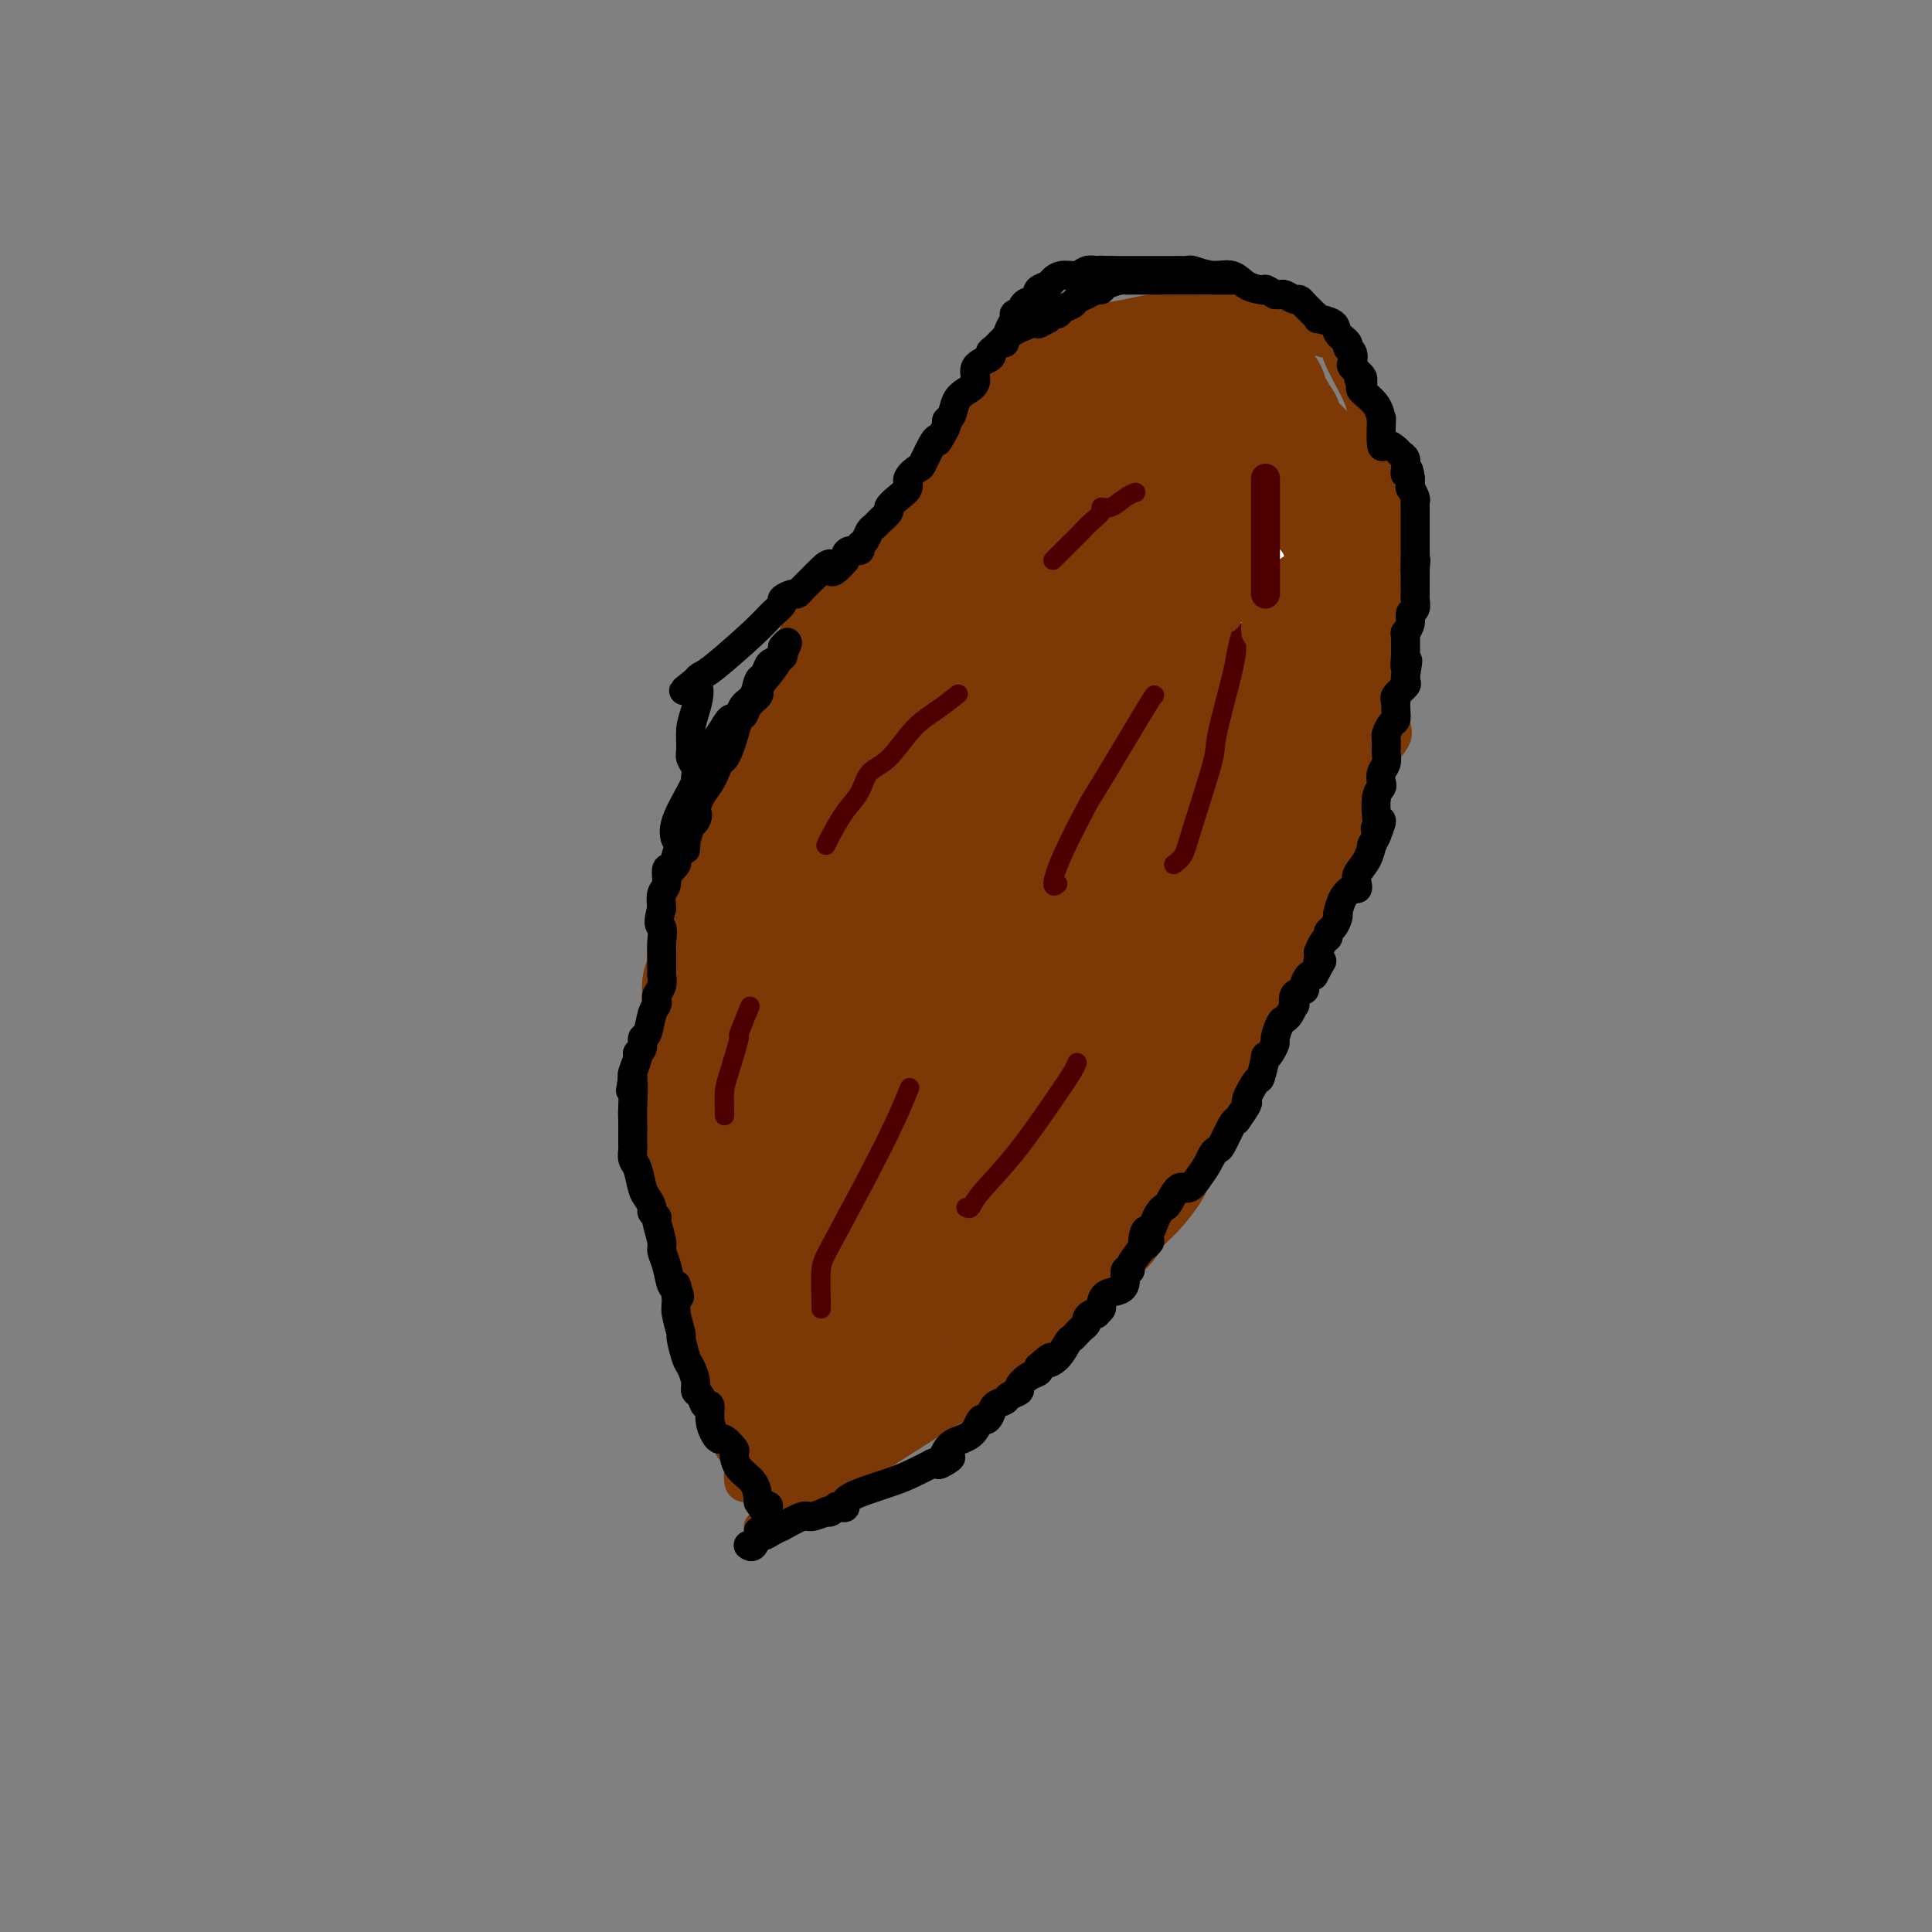 <svg viewBox='0 0 400 400' version='1.1' xmlns='http://www.w3.org/2000/svg' xmlns:xlink='http://www.w3.org/1999/xlink'><rect x="0" y="0" width="400" height="400" fill="#808080" stroke="none"/><g fill='none' stroke='#7C3805' stroke-width='6' stroke-linecap='round' stroke-linejoin='round'><path d='M154,308c-0.405,-0.130 -0.811,-0.260 -1,-1c-0.189,-0.740 -0.163,-2.091 0,-3c0.163,-0.909 0.461,-1.375 0,-2c-0.461,-0.625 -1.682,-1.410 -2,-2c-0.318,-0.590 0.269,-0.984 0,-2c-0.269,-1.016 -1.392,-2.655 -2,-4c-0.608,-1.345 -0.702,-2.398 -1,-3c-0.298,-0.602 -0.801,-0.753 -1,-1c-0.199,-0.247 -0.096,-0.589 0,-1c0.096,-0.411 0.183,-0.889 0,-1c-0.183,-0.111 -0.637,0.146 -1,-1c-0.363,-1.146 -0.636,-3.693 -1,-6c-0.364,-2.307 -0.818,-4.373 -1,-6c-0.182,-1.627 -0.091,-2.813 0,-4'/><path d='M144,271c-1.878,-6.702 -1.574,-4.957 -2,-5c-0.426,-0.043 -1.581,-1.874 -2,-3c-0.419,-1.126 -0.101,-1.548 0,-2c0.101,-0.452 -0.014,-0.934 0,-2c0.014,-1.066 0.157,-2.718 0,-4c-0.157,-1.282 -0.616,-2.195 -1,-3c-0.384,-0.805 -0.695,-1.501 -1,-3c-0.305,-1.499 -0.603,-3.801 -1,-5c-0.397,-1.199 -0.891,-1.295 -1,-2c-0.109,-0.705 0.167,-2.020 0,-3c-0.167,-0.980 -0.777,-1.626 -1,-3c-0.223,-1.374 -0.060,-3.478 0,-5c0.060,-1.522 0.015,-2.463 0,-4c-0.015,-1.537 -0.001,-3.668 0,-5c0.001,-1.332 -0.010,-1.863 0,-3c0.010,-1.137 0.043,-2.878 0,-4c-0.043,-1.122 -0.161,-1.624 0,-3c0.161,-1.376 0.602,-3.626 1,-5c0.398,-1.374 0.754,-1.874 1,-3c0.246,-1.126 0.381,-2.879 1,-5c0.619,-2.121 1.723,-4.609 2,-6c0.277,-1.391 -0.273,-1.686 0,-4c0.273,-2.314 1.370,-6.648 2,-9c0.630,-2.352 0.792,-2.722 1,-4c0.208,-1.278 0.462,-3.464 1,-5c0.538,-1.536 1.359,-2.423 2,-4c0.641,-1.577 1.103,-3.845 2,-6c0.897,-2.155 2.230,-4.196 3,-6c0.770,-1.804 0.976,-3.370 2,-5c1.024,-1.630 2.864,-3.323 4,-5c1.136,-1.677 1.568,-3.339 2,-5'/><path d='M159,140c2.894,-5.507 2.629,-3.775 3,-4c0.371,-0.225 1.379,-2.405 2,-4c0.621,-1.595 0.855,-2.603 2,-4c1.145,-1.397 3.202,-3.182 5,-5c1.798,-1.818 3.339,-3.669 4,-5c0.661,-1.331 0.443,-2.143 1,-3c0.557,-0.857 1.889,-1.759 3,-3c1.111,-1.241 2.000,-2.822 3,-4c1.000,-1.178 2.110,-1.952 3,-3c0.890,-1.048 1.560,-2.370 3,-4c1.440,-1.630 3.652,-3.568 5,-5c1.348,-1.432 1.833,-2.359 3,-4c1.167,-1.641 3.016,-3.995 4,-5c0.984,-1.005 1.101,-0.661 2,-2c0.899,-1.339 2.578,-4.361 4,-6c1.422,-1.639 2.585,-1.895 4,-3c1.415,-1.105 3.080,-3.059 4,-4c0.920,-0.941 1.094,-0.868 2,-1c0.906,-0.132 2.542,-0.470 4,-1c1.458,-0.530 2.737,-1.252 4,-2c1.263,-0.748 2.510,-1.521 4,-2c1.490,-0.479 3.221,-0.664 5,-1c1.779,-0.336 3.604,-0.822 5,-1c1.396,-0.178 2.361,-0.047 3,0c0.639,0.047 0.950,0.011 1,0c0.050,-0.011 -0.161,0.003 1,0c1.161,-0.003 3.693,-0.021 5,0c1.307,0.021 1.390,0.083 3,0c1.610,-0.083 4.746,-0.309 7,0c2.254,0.309 3.627,1.155 5,2'/><path d='M263,66c4.936,0.869 4.778,2.040 6,3c1.222,0.960 3.826,1.707 5,2c1.174,0.293 0.917,0.130 1,0c0.083,-0.130 0.504,-0.227 1,0c0.496,0.227 1.067,0.780 1,1c-0.067,0.220 -0.771,0.108 0,2c0.771,1.892 3.018,5.789 4,8c0.982,2.211 0.698,2.736 1,4c0.302,1.264 1.190,3.266 2,5c0.810,1.734 1.541,3.199 2,4c0.459,0.801 0.645,0.939 1,2c0.355,1.061 0.880,3.045 1,4c0.120,0.955 -0.164,0.881 0,2c0.164,1.119 0.776,3.432 1,5c0.224,1.568 0.060,2.391 0,4c-0.060,1.609 -0.016,4.003 0,6c0.016,1.997 0.005,3.598 0,5c-0.005,1.402 -0.002,2.605 0,5c0.002,2.395 0.004,5.980 0,8c-0.004,2.020 -0.012,2.474 0,4c0.012,1.526 0.045,4.123 0,6c-0.045,1.877 -0.167,3.033 0,4c0.167,0.967 0.625,1.745 0,3c-0.625,1.255 -2.332,2.989 -3,5c-0.668,2.011 -0.296,4.301 -1,7c-0.704,2.699 -2.484,5.809 -4,9c-1.516,3.191 -2.767,6.464 -4,9c-1.233,2.536 -2.447,4.337 -3,6c-0.553,1.663 -0.444,3.190 -1,5c-0.556,1.810 -1.778,3.905 -3,6'/><path d='M270,200c-3.303,7.867 -2.059,4.036 -2,4c0.059,-0.036 -1.067,3.723 -2,6c-0.933,2.277 -1.674,3.073 -2,4c-0.326,0.927 -0.239,1.986 -1,3c-0.761,1.014 -2.372,1.983 -3,3c-0.628,1.017 -0.274,2.080 -1,3c-0.726,0.920 -2.534,1.695 -4,3c-1.466,1.305 -2.592,3.140 -4,5c-1.408,1.860 -3.097,3.747 -5,6c-1.903,2.253 -4.019,4.873 -6,8c-1.981,3.127 -3.828,6.761 -6,10c-2.172,3.239 -4.668,6.082 -6,8c-1.332,1.918 -1.500,2.911 -2,4c-0.500,1.089 -1.332,2.273 -2,3c-0.668,0.727 -1.173,0.998 -2,2c-0.827,1.002 -1.975,2.734 -3,4c-1.025,1.266 -1.928,2.065 -3,3c-1.072,0.935 -2.313,2.005 -3,3c-0.687,0.995 -0.821,1.915 -2,3c-1.179,1.085 -3.402,2.334 -5,3c-1.598,0.666 -2.572,0.749 -5,2c-2.428,1.251 -6.312,3.669 -10,6c-3.688,2.331 -7.182,4.575 -11,7c-3.818,2.425 -7.962,5.031 -11,7c-3.038,1.969 -4.972,3.299 -6,4c-1.028,0.701 -1.151,0.772 -2,1c-0.849,0.228 -2.425,0.614 -4,1'/></g>
<g fill='none' stroke='#7C3805' stroke-width='28' stroke-linecap='round' stroke-linejoin='round'><path d='M166,301c0.009,-1.292 0.017,-2.584 0,-3c-0.017,-0.416 -0.060,0.044 0,0c0.060,-0.044 0.224,-0.592 0,-1c-0.224,-0.408 -0.834,-0.678 -1,-1c-0.166,-0.322 0.113,-0.698 0,-1c-0.113,-0.302 -0.619,-0.532 -1,-1c-0.381,-0.468 -0.637,-1.174 -1,-2c-0.363,-0.826 -0.832,-1.772 -1,-2c-0.168,-0.228 -0.034,0.264 0,0c0.034,-0.264 -0.032,-1.282 0,-2c0.032,-0.718 0.163,-1.137 0,-2c-0.163,-0.863 -0.621,-2.170 -1,-3c-0.379,-0.830 -0.679,-1.181 -1,-2c-0.321,-0.819 -0.663,-2.105 -1,-3c-0.337,-0.895 -0.668,-1.399 -1,-2c-0.332,-0.601 -0.666,-1.301 -1,-2'/><path d='M157,274c-1.406,-4.677 -0.423,-2.870 0,-2c0.423,0.870 0.284,0.805 0,0c-0.284,-0.805 -0.715,-2.348 -1,-4c-0.285,-1.652 -0.424,-3.412 -1,-5c-0.576,-1.588 -1.589,-3.006 -2,-4c-0.411,-0.994 -0.219,-1.566 0,-2c0.219,-0.434 0.466,-0.730 0,-1c-0.466,-0.270 -1.646,-0.514 -2,-1c-0.354,-0.486 0.116,-1.213 0,-2c-0.116,-0.787 -0.820,-1.633 -1,-2c-0.180,-0.367 0.162,-0.255 0,-1c-0.162,-0.745 -0.828,-2.345 -1,-3c-0.172,-0.655 0.150,-0.364 0,-1c-0.150,-0.636 -0.771,-2.201 -1,-3c-0.229,-0.799 -0.065,-0.834 0,-1c0.065,-0.166 0.032,-0.465 0,-1c-0.032,-0.535 -0.061,-1.308 0,-2c0.061,-0.692 0.212,-1.304 0,-2c-0.212,-0.696 -0.789,-1.475 -1,-2c-0.211,-0.525 -0.057,-0.795 0,-1c0.057,-0.205 0.016,-0.344 0,-1c-0.016,-0.656 -0.008,-1.828 0,-3'/><path d='M147,230c-1.547,-7.582 -0.414,-4.535 0,-4c0.414,0.535 0.111,-1.440 0,-3c-0.111,-1.560 -0.029,-2.704 0,-4c0.029,-1.296 0.007,-2.742 0,-4c-0.007,-1.258 0.002,-2.326 0,-3c-0.002,-0.674 -0.016,-0.953 0,-2c0.016,-1.047 0.061,-2.862 0,-4c-0.061,-1.138 -0.228,-1.599 0,-2c0.228,-0.401 0.849,-0.741 1,-2c0.151,-1.259 -0.170,-3.436 0,-5c0.170,-1.564 0.829,-2.513 1,-3c0.171,-0.487 -0.147,-0.510 0,-1c0.147,-0.490 0.760,-1.448 1,-2c0.240,-0.552 0.107,-0.699 0,-1c-0.107,-0.301 -0.188,-0.756 0,-1c0.188,-0.244 0.644,-0.278 1,-1c0.356,-0.722 0.610,-2.133 1,-3c0.390,-0.867 0.914,-1.191 1,-2c0.086,-0.809 -0.266,-2.103 0,-3c0.266,-0.897 1.148,-1.395 2,-2c0.852,-0.605 1.672,-1.316 2,-2c0.328,-0.684 0.164,-1.342 0,-2'/><path d='M157,174c1.948,-4.020 2.318,-2.569 3,-3c0.682,-0.431 1.675,-2.745 2,-4c0.325,-1.255 -0.018,-1.453 0,-2c0.018,-0.547 0.396,-1.443 1,-2c0.604,-0.557 1.434,-0.775 2,-1c0.566,-0.225 0.869,-0.458 1,-1c0.131,-0.542 0.091,-1.392 0,-2c-0.091,-0.608 -0.232,-0.973 0,-1c0.232,-0.027 0.836,0.283 1,0c0.164,-0.283 -0.111,-1.159 0,-2c0.111,-0.841 0.608,-1.647 1,-2c0.392,-0.353 0.679,-0.254 1,-1c0.321,-0.746 0.676,-2.339 1,-3c0.324,-0.661 0.616,-0.390 1,-1c0.384,-0.610 0.860,-2.100 1,-3c0.140,-0.900 -0.057,-1.212 0,-1c0.057,0.212 0.368,0.946 1,0c0.632,-0.946 1.584,-3.572 2,-5c0.416,-1.428 0.295,-1.656 1,-2c0.705,-0.344 2.234,-0.802 3,-2c0.766,-1.198 0.768,-3.137 1,-4c0.232,-0.863 0.695,-0.651 1,-1c0.305,-0.349 0.453,-1.258 1,-2c0.547,-0.742 1.493,-1.315 2,-2c0.507,-0.685 0.573,-1.481 1,-2c0.427,-0.519 1.213,-0.759 2,-1'/><path d='M187,124c4.837,-7.734 1.930,-2.069 1,-1c-0.930,1.069 0.118,-2.458 1,-4c0.882,-1.542 1.598,-1.099 2,-1c0.402,0.099 0.489,-0.144 1,-1c0.511,-0.856 1.446,-2.323 2,-3c0.554,-0.677 0.726,-0.564 1,-1c0.274,-0.436 0.650,-1.422 1,-2c0.350,-0.578 0.676,-0.750 1,-1c0.324,-0.250 0.647,-0.579 1,-1c0.353,-0.421 0.736,-0.934 1,-1c0.264,-0.066 0.408,0.315 1,0c0.592,-0.315 1.631,-1.327 2,-2c0.369,-0.673 0.067,-1.008 0,-1c-0.067,0.008 0.100,0.357 1,0c0.900,-0.357 2.531,-1.421 3,-2c0.469,-0.579 -0.225,-0.673 0,-1c0.225,-0.327 1.370,-0.886 2,-1c0.630,-0.114 0.745,0.216 1,0c0.255,-0.216 0.649,-0.979 1,-2c0.351,-1.021 0.658,-2.301 1,-3c0.342,-0.699 0.719,-0.817 1,-1c0.281,-0.183 0.467,-0.430 1,-1c0.533,-0.570 1.413,-1.461 2,-2c0.587,-0.539 0.882,-0.725 1,-1c0.118,-0.275 0.059,-0.637 0,-1'/><path d='M216,90c4.862,-5.377 2.516,-1.818 2,-1c-0.516,0.818 0.797,-1.104 2,-2c1.203,-0.896 2.297,-0.766 3,-1c0.703,-0.234 1.014,-0.832 1,-1c-0.014,-0.168 -0.355,0.095 0,0c0.355,-0.095 1.404,-0.546 2,-1c0.596,-0.454 0.737,-0.909 1,-1c0.263,-0.091 0.648,0.182 1,0c0.352,-0.182 0.672,-0.818 1,-1c0.328,-0.182 0.665,0.091 1,0c0.335,-0.091 0.667,-0.546 1,-1c0.333,-0.454 0.666,-0.906 1,-1c0.334,-0.094 0.668,0.171 1,0c0.332,-0.171 0.663,-0.777 1,-1c0.337,-0.223 0.682,-0.062 1,0c0.318,0.062 0.611,0.027 1,0c0.389,-0.027 0.874,-0.046 1,0c0.126,0.046 -0.107,0.156 0,0c0.107,-0.156 0.553,-0.578 1,-1'/><path d='M238,78c3.606,-1.868 1.622,-0.537 1,0c-0.622,0.537 0.119,0.281 1,0c0.881,-0.281 1.903,-0.587 2,-1c0.097,-0.413 -0.731,-0.934 0,-1c0.731,-0.066 3.022,0.321 5,1c1.978,0.679 3.643,1.649 5,2c1.357,0.351 2.405,0.083 3,0c0.595,-0.083 0.737,0.019 1,0c0.263,-0.019 0.648,-0.159 1,0c0.352,0.159 0.672,0.617 1,1c0.328,0.383 0.664,0.692 1,1'/><path d='M259,81c3.371,0.829 1.299,1.402 1,2c-0.299,0.598 1.174,1.221 2,2c0.826,0.779 1.005,1.714 1,2c-0.005,0.286 -0.195,-0.078 0,0c0.195,0.078 0.773,0.597 1,1c0.227,0.403 0.102,0.690 0,1c-0.102,0.310 -0.181,0.643 0,1c0.181,0.357 0.622,0.740 1,1c0.378,0.260 0.693,0.399 1,1c0.307,0.601 0.607,1.666 1,2c0.393,0.334 0.879,-0.061 1,0c0.121,0.061 -0.122,0.579 0,1c0.122,0.421 0.610,0.747 1,1c0.390,0.253 0.682,0.434 1,1c0.318,0.566 0.664,1.519 1,2c0.336,0.481 0.663,0.492 1,1c0.337,0.508 0.683,1.512 1,2c0.317,0.488 0.606,0.458 1,1c0.394,0.542 0.894,1.654 1,2c0.106,0.346 -0.182,-0.074 0,0c0.182,0.074 0.833,0.641 1,1c0.167,0.359 -0.151,0.509 0,1c0.151,0.491 0.771,1.325 1,2c0.229,0.675 0.065,1.193 0,2c-0.065,0.807 -0.033,1.904 0,3'/><path d='M277,114c0.309,2.056 0.083,2.697 0,3c-0.083,0.303 -0.022,0.269 0,1c0.022,0.731 0.006,2.228 0,3c-0.006,0.772 -0.002,0.819 0,1c0.002,0.181 0.000,0.495 0,1c-0.000,0.505 -0.000,1.200 0,2c0.000,0.800 0.000,1.705 0,2c-0.000,0.295 -0.000,-0.022 0,0c0.000,0.022 0.000,0.381 0,1c-0.000,0.619 -0.000,1.498 0,2c0.000,0.502 0.000,0.628 0,1c-0.000,0.372 0.000,0.989 0,2c-0.000,1.011 -0.000,2.417 0,3c0.000,0.583 0.000,0.345 0,1c-0.000,0.655 -0.000,2.204 0,3c0.000,0.796 0.000,0.839 0,1c-0.000,0.161 -0.000,0.438 0,1c0.000,0.562 0.001,1.407 0,2c-0.001,0.593 -0.003,0.934 0,1c0.003,0.066 0.011,-0.144 0,0c-0.011,0.144 -0.042,0.640 0,1c0.042,0.360 0.156,0.582 0,1c-0.156,0.418 -0.582,1.032 -1,2c-0.418,0.968 -0.829,2.291 -1,3c-0.171,0.709 -0.102,0.804 0,1c0.102,0.196 0.237,0.492 0,1c-0.237,0.508 -0.847,1.229 -1,2c-0.153,0.771 0.151,1.592 0,2c-0.151,0.408 -0.757,0.402 -1,1c-0.243,0.598 -0.121,1.799 0,3'/><path d='M273,162c-0.814,2.389 -0.849,0.863 -1,1c-0.151,0.137 -0.418,1.937 -1,3c-0.582,1.063 -1.478,1.388 -2,2c-0.522,0.612 -0.669,1.513 -1,2c-0.331,0.487 -0.844,0.562 -1,1c-0.156,0.438 0.046,1.238 0,2c-0.046,0.762 -0.341,1.484 -1,2c-0.659,0.516 -1.681,0.825 -2,1c-0.319,0.175 0.066,0.215 0,1c-0.066,0.785 -0.582,2.315 -1,3c-0.418,0.685 -0.739,0.526 -1,1c-0.261,0.474 -0.464,1.581 -1,3c-0.536,1.419 -1.405,3.152 -2,4c-0.595,0.848 -0.915,0.813 -1,1c-0.085,0.187 0.065,0.596 0,1c-0.065,0.404 -0.345,0.802 -1,2c-0.655,1.198 -1.686,3.197 -2,4c-0.314,0.803 0.087,0.410 0,1c-0.087,0.590 -0.663,2.164 -1,3c-0.337,0.836 -0.434,0.936 -1,2c-0.566,1.064 -1.602,3.093 -2,4c-0.398,0.907 -0.158,0.691 0,1c0.158,0.309 0.236,1.142 0,2c-0.236,0.858 -0.784,1.741 -1,2c-0.216,0.259 -0.099,-0.106 0,0c0.099,0.106 0.181,0.682 0,1c-0.181,0.318 -0.623,0.376 -1,1c-0.377,0.624 -0.688,1.812 -1,3'/><path d='M248,216c-4.113,8.960 -1.894,4.360 -1,3c0.894,-1.360 0.465,0.519 0,2c-0.465,1.481 -0.964,2.565 -1,3c-0.036,0.435 0.393,0.221 0,1c-0.393,0.779 -1.606,2.551 -2,3c-0.394,0.449 0.031,-0.424 0,0c-0.031,0.424 -0.519,2.145 -1,3c-0.481,0.855 -0.955,0.844 -1,1c-0.045,0.156 0.341,0.480 0,1c-0.341,0.520 -1.408,1.235 -2,2c-0.592,0.765 -0.710,1.579 -1,2c-0.290,0.421 -0.753,0.449 -1,1c-0.247,0.551 -0.276,1.625 -1,3c-0.724,1.375 -2.141,3.051 -3,4c-0.859,0.949 -1.160,1.171 -2,2c-0.840,0.829 -2.218,2.263 -3,3c-0.782,0.737 -0.969,0.775 -1,1c-0.031,0.225 0.095,0.637 0,1c-0.095,0.363 -0.410,0.679 -1,1c-0.590,0.321 -1.454,0.648 -2,1c-0.546,0.352 -0.776,0.728 -1,1c-0.224,0.272 -0.444,0.440 -1,1c-0.556,0.560 -1.448,1.511 -2,2c-0.552,0.489 -0.764,0.516 -1,1c-0.236,0.484 -0.496,1.424 -1,2c-0.504,0.576 -1.252,0.788 -2,1'/><path d='M217,262c-3.289,3.484 -1.512,1.693 -1,1c0.512,-0.693 -0.241,-0.288 -1,1c-0.759,1.288 -1.526,3.458 -2,4c-0.474,0.542 -0.657,-0.544 -2,0c-1.343,0.544 -3.848,2.719 -5,4c-1.152,1.281 -0.953,1.667 -1,2c-0.047,0.333 -0.342,0.611 -1,1c-0.658,0.389 -1.681,0.889 -2,1c-0.319,0.111 0.065,-0.167 0,0c-0.065,0.167 -0.579,0.778 -1,1c-0.421,0.222 -0.749,0.056 -1,0c-0.251,-0.056 -0.427,-0.002 -1,0c-0.573,0.002 -1.545,-0.049 -2,0c-0.455,0.049 -0.394,0.199 -1,1c-0.606,0.801 -1.878,2.253 -3,3c-1.122,0.747 -2.092,0.788 -3,1c-0.908,0.212 -1.754,0.597 -2,1c-0.246,0.403 0.106,0.826 0,1c-0.106,0.174 -0.672,0.099 -1,0c-0.328,-0.099 -0.418,-0.222 -1,0c-0.582,0.222 -1.657,0.791 -2,1c-0.343,0.209 0.045,0.060 0,0c-0.045,-0.060 -0.522,-0.030 -1,0'/><path d='M183,285c-3.428,1.545 -1.499,0.409 -1,0c0.499,-0.409 -0.431,-0.091 -1,0c-0.569,0.091 -0.775,-0.046 -1,0c-0.225,0.046 -0.469,0.275 -1,0c-0.531,-0.275 -1.350,-1.053 -2,-2c-0.650,-0.947 -1.133,-2.063 -2,-3c-0.867,-0.937 -2.120,-1.695 -3,-3c-0.880,-1.305 -1.386,-3.155 -2,-4c-0.614,-0.845 -1.334,-0.684 -2,-1c-0.666,-0.316 -1.278,-1.110 -2,-2c-0.722,-0.890 -1.556,-1.878 -2,-3c-0.444,-1.122 -0.500,-2.380 -1,-4c-0.500,-1.620 -1.444,-3.602 -2,-4c-0.556,-0.398 -0.724,0.790 -1,0c-0.276,-0.790 -0.662,-3.557 -1,-5c-0.338,-1.443 -0.630,-1.563 -1,-2c-0.370,-0.437 -0.817,-1.192 -1,-2c-0.183,-0.808 -0.102,-1.670 0,-2c0.102,-0.330 0.223,-0.130 0,-3c-0.223,-2.870 -0.791,-8.811 -1,-12c-0.209,-3.189 -0.060,-3.625 0,-5c0.060,-1.375 0.030,-3.687 0,-6'/><path d='M156,222c0.281,-7.410 1.485,-11.935 2,-14c0.515,-2.065 0.343,-1.669 1,-4c0.657,-2.331 2.144,-7.389 3,-10c0.856,-2.611 1.082,-2.774 1,-3c-0.082,-0.226 -0.471,-0.514 0,-2c0.471,-1.486 1.801,-4.171 3,-6c1.199,-1.829 2.267,-2.803 3,-4c0.733,-1.197 1.133,-2.616 2,-4c0.867,-1.384 2.202,-2.734 3,-4c0.798,-1.266 1.060,-2.450 2,-4c0.940,-1.550 2.557,-3.466 4,-5c1.443,-1.534 2.711,-2.687 4,-4c1.289,-1.313 2.600,-2.787 4,-4c1.400,-1.213 2.890,-2.166 5,-4c2.110,-1.834 4.838,-4.549 7,-7c2.162,-2.451 3.756,-4.640 5,-6c1.244,-1.360 2.138,-1.893 3,-3c0.862,-1.107 1.691,-2.788 2,-4c0.309,-1.212 0.099,-1.955 1,-3c0.901,-1.045 2.913,-2.390 4,-4c1.087,-1.610 1.249,-3.483 2,-5c0.751,-1.517 2.089,-2.677 3,-4c0.911,-1.323 1.393,-2.808 2,-4c0.607,-1.192 1.340,-2.090 2,-3c0.660,-0.910 1.249,-1.832 2,-3c0.751,-1.168 1.664,-2.584 2,-3c0.336,-0.416 0.096,0.167 0,0c-0.096,-0.167 -0.048,-1.083 0,-2'/><path d='M228,99c3.227,-5.504 1.294,-1.763 3,0c1.706,1.763 7.051,1.549 10,2c2.949,0.451 3.500,1.566 4,2c0.500,0.434 0.947,0.186 1,0c0.053,-0.186 -0.288,-0.312 0,0c0.288,0.312 1.204,1.061 2,2c0.796,0.939 1.471,2.068 2,3c0.529,0.932 0.912,1.667 1,2c0.088,0.333 -0.120,0.265 0,1c0.120,0.735 0.568,2.273 1,3c0.432,0.727 0.848,0.645 1,1c0.152,0.355 0.041,1.149 0,2c-0.041,0.851 -0.010,1.760 0,3c0.010,1.240 -0.000,2.810 0,4c0.000,1.190 0.012,2.000 0,3c-0.012,1.000 -0.047,2.191 0,4c0.047,1.809 0.178,4.238 0,6c-0.178,1.762 -0.663,2.859 -1,4c-0.337,1.141 -0.525,2.326 -1,5c-0.475,2.674 -1.238,6.837 -2,11'/><path d='M249,157c-0.753,4.060 -0.637,4.212 -1,5c-0.363,0.788 -1.205,2.214 -2,4c-0.795,1.786 -1.543,3.933 -2,6c-0.457,2.067 -0.623,4.055 -2,7c-1.377,2.945 -3.965,6.848 -5,9c-1.035,2.152 -0.516,2.552 -1,4c-0.484,1.448 -1.971,3.944 -3,6c-1.029,2.056 -1.599,3.673 -2,5c-0.401,1.327 -0.634,2.363 -1,4c-0.366,1.637 -0.864,3.874 -2,6c-1.136,2.126 -2.909,4.143 -4,6c-1.091,1.857 -1.500,3.556 -2,5c-0.500,1.444 -1.089,2.634 -2,4c-0.911,1.366 -2.142,2.908 -3,4c-0.858,1.092 -1.342,1.733 -2,3c-0.658,1.267 -1.488,3.161 -2,4c-0.512,0.839 -0.704,0.622 -2,2c-1.296,1.378 -3.694,4.349 -5,6c-1.306,1.651 -1.518,1.981 -2,3c-0.482,1.019 -1.232,2.728 -2,4c-0.768,1.272 -1.553,2.107 -3,3c-1.447,0.893 -3.557,1.846 -5,3c-1.443,1.154 -2.221,2.511 -3,3c-0.779,0.489 -1.559,0.110 -2,0c-0.441,-0.110 -0.542,0.047 -1,0c-0.458,-0.047 -1.274,-0.299 -2,-1c-0.726,-0.701 -1.363,-1.850 -2,-3'/><path d='M184,259c-1.128,-1.366 -0.446,-2.779 -1,-5c-0.554,-2.221 -2.342,-5.248 -3,-8c-0.658,-2.752 -0.185,-5.227 0,-8c0.185,-2.773 0.082,-5.843 0,-9c-0.082,-3.157 -0.143,-6.402 0,-10c0.143,-3.598 0.491,-7.550 1,-10c0.509,-2.450 1.178,-3.398 2,-7c0.822,-3.602 1.797,-9.858 3,-16c1.203,-6.142 2.635,-12.170 4,-16c1.365,-3.830 2.663,-5.463 4,-8c1.337,-2.537 2.715,-5.978 4,-9c1.285,-3.022 2.479,-5.626 4,-8c1.521,-2.374 3.368,-4.517 5,-7c1.632,-2.483 3.048,-5.305 6,-9c2.952,-3.695 7.439,-8.262 11,-11c3.561,-2.738 6.197,-3.647 8,-5c1.803,-1.353 2.772,-3.149 4,-4c1.228,-0.851 2.713,-0.755 4,-1c1.287,-0.245 2.375,-0.829 3,-1c0.625,-0.171 0.788,0.071 1,0c0.212,-0.071 0.474,-0.457 1,0c0.526,0.457 1.318,1.755 2,3c0.682,1.245 1.255,2.437 2,4c0.745,1.563 1.662,3.498 2,5c0.338,1.502 0.097,2.572 0,4c-0.097,1.428 -0.048,3.214 0,5'/><path d='M251,128c0.907,4.213 1.176,5.746 0,9c-1.176,3.254 -3.797,8.228 -6,12c-2.203,3.772 -3.987,6.342 -6,9c-2.013,2.658 -4.256,5.403 -7,9c-2.744,3.597 -5.988,8.047 -8,11c-2.012,2.953 -2.791,4.408 -4,6c-1.209,1.592 -2.849,3.322 -5,6c-2.151,2.678 -4.815,6.303 -7,9c-2.185,2.697 -3.892,4.467 -7,8c-3.108,3.533 -7.616,8.828 -10,12c-2.384,3.172 -2.645,4.219 -3,5c-0.355,0.781 -0.805,1.295 -1,1c-0.195,-0.295 -0.134,-1.398 1,-4c1.134,-2.602 3.343,-6.703 5,-10c1.657,-3.297 2.764,-5.791 4,-9c1.236,-3.209 2.602,-7.133 5,-11c2.398,-3.867 5.828,-7.676 8,-11c2.172,-3.324 3.086,-6.162 4,-9'/><path d='M214,171c5.160,-10.786 5.061,-11.253 6,-13c0.939,-1.747 2.917,-4.776 5,-8c2.083,-3.224 4.270,-6.643 6,-9c1.730,-2.357 3.002,-3.654 5,-7c1.998,-3.346 4.720,-8.743 7,-12c2.280,-3.257 4.116,-4.376 5,-5c0.884,-0.624 0.814,-0.755 1,-1c0.186,-0.245 0.627,-0.605 1,-1c0.373,-0.395 0.678,-0.826 1,-1c0.322,-0.174 0.661,-0.091 1,0c0.339,0.091 0.679,0.189 1,0c0.321,-0.189 0.622,-0.666 -1,3c-1.622,3.666 -5.169,11.474 -8,17c-2.831,5.526 -4.946,8.769 -7,12c-2.054,3.231 -4.045,6.449 -6,10c-1.955,3.551 -3.873,7.435 -5,10c-1.127,2.565 -1.464,3.809 -2,5c-0.536,1.191 -1.271,2.327 -2,4c-0.729,1.673 -1.452,3.882 -2,5c-0.548,1.118 -0.921,1.145 -2,4c-1.079,2.855 -2.864,8.539 -4,12c-1.136,3.461 -1.624,4.701 -2,6c-0.376,1.299 -0.640,2.657 -1,4c-0.360,1.343 -0.817,2.669 -1,4c-0.183,1.331 -0.091,2.665 0,4'/><path d='M210,214c-1.419,4.951 -0.966,2.330 -1,2c-0.034,-0.330 -0.555,1.631 -1,3c-0.445,1.369 -0.813,2.146 -1,3c-0.188,0.854 -0.195,1.786 -1,4c-0.805,2.214 -2.409,5.712 -3,7c-0.591,1.288 -0.169,0.368 0,0c0.169,-0.368 0.084,-0.184 0,0'/></g>
<g fill='none' stroke='#4E0000' stroke-width='4' stroke-linecap='round' stroke-linejoin='round'><path d='M150,231c0.013,-0.033 0.026,-0.067 0,-1c-0.026,-0.933 -0.091,-2.766 0,-4c0.091,-1.234 0.336,-1.869 1,-4c0.664,-2.131 1.745,-5.757 2,-7c0.255,-1.243 -0.316,-0.104 0,-1c0.316,-0.896 1.519,-3.827 2,-5c0.481,-1.173 0.241,-0.586 0,0'/><path d='M171,175c0.164,-0.371 0.328,-0.743 1,-2c0.672,-1.257 1.851,-3.400 3,-5c1.149,-1.600 2.266,-2.658 3,-4c0.734,-1.342 1.083,-2.970 2,-4c0.917,-1.030 2.400,-1.464 4,-3c1.600,-1.536 3.315,-4.175 5,-6c1.685,-1.825 3.338,-2.838 5,-4c1.662,-1.162 3.332,-2.475 4,-3c0.668,-0.525 0.334,-0.263 0,0'/><path d='M218,116c0.972,-0.975 1.944,-1.950 3,-3c1.056,-1.050 2.197,-2.174 3,-3c0.803,-0.826 1.268,-1.352 2,-2c0.732,-0.648 1.731,-1.417 2,-2c0.269,-0.583 -0.190,-0.979 0,-1c0.190,-0.021 1.030,0.335 2,0c0.970,-0.335 2.069,-1.359 3,-2c0.931,-0.641 1.695,-0.897 2,-1c0.305,-0.103 0.153,-0.051 0,0'/><path d='M219,183c-0.503,0.386 -1.007,0.772 -1,0c0.007,-0.772 0.524,-2.700 2,-6c1.476,-3.300 3.912,-7.970 5,-10c1.088,-2.030 0.828,-1.420 3,-5c2.172,-3.580 6.777,-11.348 9,-15c2.223,-3.652 2.064,-3.186 2,-3c-0.064,0.186 -0.032,0.093 0,0'/><path d='M243,179c0.738,-0.535 1.476,-1.071 2,-2c0.524,-0.929 0.833,-2.253 2,-6c1.167,-3.747 3.192,-9.919 4,-13c0.808,-3.081 0.399,-3.071 1,-6c0.601,-2.929 2.213,-8.795 3,-12c0.787,-3.205 0.750,-3.747 1,-5c0.250,-1.253 0.786,-3.215 1,-4c0.214,-0.785 0.107,-0.392 0,0'/><path d='M170,271c0.021,-0.247 0.041,-0.495 0,-2c-0.041,-1.505 -0.144,-4.268 0,-6c0.144,-1.732 0.533,-2.433 3,-7c2.467,-4.567 7.010,-12.999 10,-19c2.990,-6.001 4.426,-9.572 5,-11c0.574,-1.428 0.287,-0.714 0,0'/><path d='M200,250c0.352,0.175 0.703,0.349 1,0c0.297,-0.349 0.538,-1.222 2,-3c1.462,-1.778 4.143,-4.463 7,-8c2.857,-3.537 5.889,-7.928 8,-11c2.111,-3.072 3.299,-4.827 4,-6c0.701,-1.173 0.915,-1.764 1,-2c0.085,-0.236 0.043,-0.118 0,0'/></g>
<g fill='none' stroke='#FFFFFF' stroke-width='6' stroke-linecap='round' stroke-linejoin='round'><path d='M260,124c0.170,-0.090 0.339,-0.180 0,0c-0.339,0.180 -1.187,0.631 -2,1c-0.813,0.369 -1.591,0.657 -2,1c-0.409,0.343 -0.450,0.739 -1,0c-0.550,-0.739 -1.608,-2.615 -2,-3c-0.392,-0.385 -0.116,0.720 0,0c0.116,-0.720 0.073,-3.266 0,-5c-0.073,-1.734 -0.175,-2.656 0,-3c0.175,-0.344 0.629,-0.109 1,0c0.371,0.109 0.660,0.094 1,0c0.340,-0.094 0.732,-0.266 1,0c0.268,0.266 0.411,0.970 1,2c0.589,1.030 1.623,2.385 2,3c0.377,0.615 0.097,0.492 0,1c-0.097,0.508 -0.012,1.649 0,2c0.012,0.351 -0.049,-0.088 0,0c0.049,0.088 0.209,0.704 0,1c-0.209,0.296 -0.787,0.272 -1,0c-0.213,-0.272 -0.061,-0.792 0,-1c0.061,-0.208 0.030,-0.104 0,0'/></g>
<g fill='none' stroke='#7C3805' stroke-width='6' stroke-linecap='round' stroke-linejoin='round'><path d='M255,122c-0.002,0.337 -0.004,0.673 0,1c0.004,0.327 0.016,0.644 0,1c-0.016,0.356 -0.058,0.752 0,1c0.058,0.248 0.215,0.347 0,1c-0.215,0.653 -0.804,1.860 -1,2c-0.196,0.140 0.000,-0.789 0,-2c-0.000,-1.211 -0.197,-2.706 0,-5c0.197,-2.294 0.788,-5.387 1,-7c0.212,-1.613 0.046,-1.747 0,-2c-0.046,-0.253 0.029,-0.624 0,-1c-0.029,-0.376 -0.162,-0.755 0,-1c0.162,-0.245 0.618,-0.356 1,0c0.382,0.356 0.691,1.178 1,2'/><path d='M257,112c0.933,-2.075 1.767,0.738 2,2c0.233,1.262 -0.135,0.973 0,1c0.135,0.027 0.772,0.371 1,1c0.228,0.629 0.047,1.544 0,2c-0.047,0.456 0.039,0.451 0,1c-0.039,0.549 -0.204,1.650 0,2c0.204,0.350 0.776,-0.050 1,0c0.224,0.050 0.101,0.552 0,1c-0.101,0.448 -0.178,0.843 0,1c0.178,0.157 0.612,0.074 1,0c0.388,-0.074 0.731,-0.141 1,-1c0.269,-0.859 0.465,-2.511 1,-4c0.535,-1.489 1.408,-2.813 2,-4c0.592,-1.187 0.902,-2.235 1,-2c0.098,0.235 -0.015,1.754 0,3c0.015,1.246 0.158,2.220 0,3c-0.158,0.780 -0.617,1.366 -1,2c-0.383,0.634 -0.692,1.317 -1,2'/><path d='M265,122c-0.207,1.301 -0.223,0.552 -1,0c-0.777,-0.552 -2.313,-0.908 -3,-2c-0.687,-1.092 -0.523,-2.919 -1,-4c-0.477,-1.081 -1.593,-1.417 -2,-2c-0.407,-0.583 -0.105,-1.412 0,-1c0.105,0.412 0.014,2.064 0,3c-0.014,0.936 0.050,1.155 0,2c-0.050,0.845 -0.212,2.315 0,3c0.212,0.685 0.799,0.586 1,1c0.201,0.414 0.016,1.342 0,1c-0.016,-0.342 0.138,-1.955 0,-3c-0.138,-1.045 -0.569,-1.523 -1,-2'/><path d='M258,118c0.031,-0.468 0.108,-0.138 0,0c-0.108,0.138 -0.401,0.086 -1,1c-0.599,0.914 -1.504,2.796 -2,4c-0.496,1.204 -0.581,1.732 -1,2c-0.419,0.268 -1.170,0.276 -2,-1c-0.830,-1.276 -1.738,-3.837 -2,-5c-0.262,-1.163 0.122,-0.929 0,-1c-0.122,-0.071 -0.749,-0.449 -1,-1c-0.251,-0.551 -0.125,-1.276 0,-2'/><path d='M249,115c-0.469,-1.541 -0.141,-0.894 0,-1c0.141,-0.106 0.094,-0.964 0,-1c-0.094,-0.036 -0.235,0.751 0,2c0.235,1.249 0.846,2.959 1,4c0.154,1.041 -0.147,1.414 0,2c0.147,0.586 0.743,1.386 1,2c0.257,0.614 0.174,1.044 0,2c-0.174,0.956 -0.439,2.438 0,1c0.439,-1.438 1.582,-5.798 2,-8c0.418,-2.202 0.113,-2.247 0,-2c-0.113,0.247 -0.032,0.785 0,1c0.032,0.215 0.016,0.108 0,0'/></g>
<g fill='none' stroke='#FFFFFF' stroke-width='6' stroke-linecap='round' stroke-linejoin='round'><path d='M261,111c0.022,0.754 0.045,1.509 0,2c-0.045,0.491 -0.156,0.719 0,1c0.156,0.281 0.581,0.614 1,1c0.419,0.386 0.834,0.825 1,1c0.166,0.175 0.083,0.088 0,0'/><path d='M264,118c-1.250,1.667 -2.500,3.333 -3,4c-0.500,0.667 -0.250,0.333 0,0'/></g>
<g fill='none' stroke='#7C3805' stroke-width='6' stroke-linecap='round' stroke-linejoin='round'><path d='M271,119c-0.212,-0.437 -0.423,-0.874 -1,-1c-0.577,-0.126 -1.519,0.060 -2,0c-0.481,-0.060 -0.501,-0.367 -1,0c-0.499,0.367 -1.478,1.409 -2,2c-0.522,0.591 -0.589,0.732 -1,1c-0.411,0.268 -1.168,0.665 -2,1c-0.832,0.335 -1.741,0.610 -2,1c-0.259,0.390 0.130,0.894 0,0c-0.130,-0.894 -0.779,-3.188 -1,-5c-0.221,-1.812 -0.014,-3.142 0,-6c0.014,-2.858 -0.163,-7.246 0,-10c0.163,-2.754 0.668,-3.876 1,-4c0.332,-0.124 0.491,0.750 0,2c-0.491,1.250 -1.632,2.875 -3,6c-1.368,3.125 -2.962,7.750 -4,11c-1.038,3.250 -1.519,5.125 -2,7'/><path d='M251,124c-1.348,4.490 -0.217,2.717 0,1c0.217,-1.717 -0.480,-3.376 0,-5c0.480,-1.624 2.138,-3.211 3,-4c0.862,-0.789 0.929,-0.778 1,-1c0.071,-0.222 0.148,-0.675 1,0c0.852,0.675 2.481,2.478 3,4c0.519,1.522 -0.071,2.763 0,4c0.071,1.237 0.804,2.471 1,4c0.196,1.529 -0.144,3.354 0,4c0.144,0.646 0.771,0.112 1,1c0.229,0.888 0.061,3.196 0,4c-0.061,0.804 -0.016,0.102 0,-1c0.016,-1.102 0.004,-2.604 0,-4c-0.004,-1.396 -0.001,-2.684 0,-4c0.001,-1.316 0.001,-2.658 0,-4'/><path d='M261,123c-0.045,-2.925 -0.157,-3.738 0,-4c0.157,-0.262 0.582,0.027 1,0c0.418,-0.027 0.830,-0.372 1,0c0.170,0.372 0.098,1.459 0,2c-0.098,0.541 -0.222,0.537 0,1c0.222,0.463 0.791,1.394 1,2c0.209,0.606 0.060,0.887 0,1c-0.060,0.113 -0.030,0.056 0,0'/></g>
<g fill='none' stroke='#4E0000' stroke-width='6' stroke-linecap='round' stroke-linejoin='round'><path d='M262,123c0.000,0.002 0.000,0.004 0,0c0.000,-0.004 0.000,-0.015 0,-1c0.000,-0.985 0.000,-2.944 0,-4c0.000,-1.056 0.000,-1.210 0,-3c0.000,-1.790 0.000,-5.215 0,-7c0.000,-1.785 0.000,-1.928 0,-3c0.000,-1.072 0.000,-3.071 0,-4c0.000,-0.929 0.000,-0.789 0,-1c0.000,-0.211 0.000,-0.775 0,-1c0.000,-0.225 0.000,-0.113 0,0'/></g>
<g fill='none' stroke='#000000' stroke-width='6' stroke-linecap='round' stroke-linejoin='round'><path d='M155,320c-0.088,-0.062 -0.176,-0.124 0,0c0.176,0.124 0.616,0.435 1,0c0.384,-0.435 0.712,-1.617 1,-2c0.288,-0.383 0.536,0.033 1,0c0.464,-0.033 1.144,-0.516 2,-1c0.856,-0.484 1.887,-0.971 2,-1c0.113,-0.029 -0.692,0.398 0,0c0.692,-0.398 2.882,-1.622 4,-2c1.118,-0.378 1.164,0.091 2,0c0.836,-0.091 2.461,-0.743 3,-1c0.539,-0.257 -0.009,-0.120 0,0c0.009,0.120 0.574,0.223 1,0c0.426,-0.223 0.715,-0.773 1,-1c0.285,-0.227 0.568,-0.130 1,0c0.432,0.130 1.014,0.292 1,0c-0.014,-0.292 -0.622,-1.037 1,-2c1.622,-0.963 5.475,-2.144 8,-3c2.525,-0.856 3.721,-1.387 5,-2c1.279,-0.613 2.639,-1.306 4,-2'/><path d='M193,303c6.349,-2.613 3.221,-0.645 2,0c-1.221,0.645 -0.534,-0.033 0,-1c0.534,-0.967 0.917,-2.223 2,-3c1.083,-0.777 2.866,-1.077 4,-2c1.134,-0.923 1.617,-2.471 2,-3c0.383,-0.529 0.664,-0.040 1,0c0.336,0.040 0.725,-0.371 1,-1c0.275,-0.629 0.436,-1.477 1,-2c0.564,-0.523 1.530,-0.721 2,-1c0.470,-0.279 0.445,-0.638 1,-1c0.555,-0.362 1.690,-0.727 2,-1c0.310,-0.273 -0.206,-0.455 0,-1c0.206,-0.545 1.132,-1.455 2,-2c0.868,-0.545 1.676,-0.727 2,-1c0.324,-0.273 0.162,-0.636 0,-1'/><path d='M215,283c3.764,-3.305 2.174,-1.568 2,-1c-0.174,0.568 1.066,-0.033 2,-1c0.934,-0.967 1.561,-2.301 2,-3c0.439,-0.699 0.691,-0.765 1,-1c0.309,-0.235 0.674,-0.641 1,-1c0.326,-0.359 0.613,-0.671 1,-1c0.387,-0.329 0.873,-0.676 1,-1c0.127,-0.324 -0.106,-0.626 0,-1c0.106,-0.374 0.550,-0.820 1,-1c0.450,-0.180 0.906,-0.094 1,0c0.094,0.094 -0.175,0.195 0,0c0.175,-0.195 0.793,-0.685 1,-1c0.207,-0.315 0.002,-0.456 0,-1c-0.002,-0.544 0.200,-1.490 1,-2c0.800,-0.510 2.199,-0.583 3,-1c0.801,-0.417 1.005,-1.178 1,-2c-0.005,-0.822 -0.218,-1.705 0,-2c0.218,-0.295 0.866,-0.003 1,0c0.134,0.003 -0.248,-0.285 0,-1c0.248,-0.715 1.124,-1.858 2,-3'/><path d='M236,259c3.488,-3.751 1.708,-1.127 1,-1c-0.708,0.127 -0.344,-2.243 0,-3c0.344,-0.757 0.669,0.098 1,0c0.331,-0.098 0.669,-1.148 1,-2c0.331,-0.852 0.655,-1.505 1,-2c0.345,-0.495 0.711,-0.831 1,-1c0.289,-0.169 0.501,-0.170 1,-1c0.499,-0.830 1.285,-2.488 2,-3c0.715,-0.512 1.358,0.122 2,0c0.642,-0.122 1.284,-0.999 2,-2c0.716,-1.001 1.505,-2.125 2,-3c0.495,-0.875 0.696,-1.503 1,-2c0.304,-0.497 0.710,-0.865 1,-1c0.290,-0.135 0.463,-0.036 1,-1c0.537,-0.964 1.439,-2.990 2,-4c0.561,-1.010 0.780,-1.005 1,-1'/><path d='M256,232c3.437,-4.839 2.031,-3.436 2,-4c-0.031,-0.564 1.315,-3.095 2,-4c0.685,-0.905 0.709,-0.183 1,-1c0.291,-0.817 0.848,-3.173 1,-4c0.152,-0.827 -0.100,-0.127 0,0c0.100,0.127 0.553,-0.320 1,-1c0.447,-0.680 0.890,-1.593 1,-2c0.110,-0.407 -0.111,-0.307 0,-1c0.111,-0.693 0.555,-2.180 1,-3c0.445,-0.820 0.890,-0.974 1,-1c0.110,-0.026 -0.116,0.078 0,0c0.116,-0.078 0.575,-0.336 1,-1c0.425,-0.664 0.817,-1.735 1,-2c0.183,-0.265 0.157,0.275 0,0c-0.157,-0.275 -0.445,-1.367 0,-2c0.445,-0.633 1.625,-0.809 2,-1c0.375,-0.191 -0.053,-0.398 0,-1c0.053,-0.602 0.587,-1.601 1,-2c0.413,-0.399 0.707,-0.200 1,0'/><path d='M272,202c2.703,-4.991 1.459,-2.468 1,-2c-0.459,0.468 -0.133,-1.117 0,-2c0.133,-0.883 0.073,-1.063 0,-1c-0.073,0.063 -0.160,0.369 0,0c0.160,-0.369 0.569,-1.412 1,-2c0.431,-0.588 0.886,-0.722 1,-1c0.114,-0.278 -0.114,-0.699 0,-1c0.114,-0.301 0.568,-0.482 1,-1c0.432,-0.518 0.840,-1.372 1,-2c0.160,-0.628 0.071,-1.029 0,-1c-0.071,0.029 -0.124,0.489 0,0c0.124,-0.489 0.424,-1.926 1,-3c0.576,-1.074 1.429,-1.784 2,-2c0.571,-0.216 0.861,0.064 1,0c0.139,-0.064 0.128,-0.471 0,-1c-0.128,-0.529 -0.371,-1.180 0,-2c0.371,-0.820 1.357,-1.807 2,-3c0.643,-1.193 0.942,-2.590 1,-3c0.058,-0.410 -0.126,0.169 0,0c0.126,-0.169 0.563,-1.084 1,-2'/><path d='M285,173c2.012,-4.957 0.543,-2.848 0,-2c-0.543,0.848 -0.159,0.435 0,0c0.159,-0.435 0.094,-0.893 0,-2c-0.094,-1.107 -0.218,-2.863 0,-4c0.218,-1.137 0.776,-1.657 1,-2c0.224,-0.343 0.112,-0.511 0,-1c-0.112,-0.489 -0.226,-1.301 0,-2c0.226,-0.699 0.792,-1.285 1,-2c0.208,-0.715 0.059,-1.557 0,-2c-0.059,-0.443 -0.026,-0.485 0,-1c0.026,-0.515 0.045,-1.502 0,-2c-0.045,-0.498 -0.156,-0.505 0,-1c0.156,-0.495 0.578,-1.477 1,-2c0.422,-0.523 0.843,-0.587 1,-1c0.157,-0.413 0.050,-1.175 0,-2c-0.050,-0.825 -0.041,-1.712 0,-2c0.041,-0.288 0.116,0.024 0,0c-0.116,-0.024 -0.423,-0.385 0,-1c0.423,-0.615 1.577,-1.484 2,-2c0.423,-0.516 0.114,-0.677 0,-1c-0.114,-0.323 -0.033,-0.806 0,-1c0.033,-0.194 0.016,-0.097 0,0'/><path d='M291,140c0.928,-5.434 0.249,-2.521 0,-2c-0.249,0.521 -0.067,-1.352 0,-2c0.067,-0.648 0.018,-0.073 0,0c-0.018,0.073 -0.006,-0.357 0,-1c0.006,-0.643 0.006,-1.498 0,-2c-0.006,-0.502 -0.017,-0.649 0,-1c0.017,-0.351 0.061,-0.905 0,-1c-0.061,-0.095 -0.227,0.269 0,0c0.227,-0.269 0.845,-1.172 1,-2c0.155,-0.828 -0.155,-1.581 0,-2c0.155,-0.419 0.774,-0.506 1,-1c0.226,-0.494 0.061,-1.397 0,-2c-0.061,-0.603 -0.016,-0.908 0,-1c0.016,-0.092 0.004,0.027 0,0c-0.004,-0.027 -0.001,-0.200 0,-1c0.001,-0.800 0.000,-2.229 0,-3c-0.000,-0.771 -0.000,-0.886 0,-1'/><path d='M293,118c0.309,-3.598 0.083,-1.592 0,-1c-0.083,0.592 -0.022,-0.231 0,-1c0.022,-0.769 0.006,-1.483 0,-2c-0.006,-0.517 -0.002,-0.835 0,-1c0.002,-0.165 0.000,-0.177 0,-1c-0.000,-0.823 -0.000,-2.458 0,-3c0.000,-0.542 0.000,0.008 0,0c-0.000,-0.008 0.000,-0.576 0,-1c-0.000,-0.424 -0.000,-0.705 0,-1c0.000,-0.295 0.001,-0.602 0,-1c-0.001,-0.398 -0.004,-0.885 0,-1c0.004,-0.115 0.015,0.142 0,0c-0.015,-0.142 -0.057,-0.685 0,-1c0.057,-0.315 0.211,-0.404 0,-1c-0.211,-0.596 -0.788,-1.699 -1,-2c-0.212,-0.301 -0.061,0.200 0,0c0.061,-0.200 0.030,-1.100 0,-2'/><path d='M292,99c-0.377,-3.134 -0.821,-1.469 -1,-1c-0.179,0.469 -0.093,-0.258 0,-1c0.093,-0.742 0.193,-1.500 0,-2c-0.193,-0.500 -0.679,-0.742 -1,-1c-0.321,-0.258 -0.478,-0.532 -1,-1c-0.522,-0.468 -1.409,-1.129 -2,-1c-0.591,0.129 -0.888,1.047 -1,0c-0.112,-1.047 -0.041,-4.060 0,-5c0.041,-0.940 0.052,0.191 0,0c-0.052,-0.191 -0.168,-1.705 -1,-3c-0.832,-1.295 -2.381,-2.370 -3,-3c-0.619,-0.630 -0.310,-0.815 0,-1'/><path d='M282,80c-1.538,-3.174 -0.384,-1.609 0,-1c0.384,0.609 -0.001,0.262 0,0c0.001,-0.262 0.388,-0.437 0,-1c-0.388,-0.563 -1.552,-1.512 -2,-2c-0.448,-0.488 -0.180,-0.515 0,-1c0.180,-0.485 0.272,-1.429 0,-2c-0.272,-0.571 -0.907,-0.770 -1,-1c-0.093,-0.230 0.358,-0.492 0,-1c-0.358,-0.508 -1.525,-1.264 -2,-2c-0.475,-0.736 -0.260,-1.454 -1,-2c-0.740,-0.546 -2.436,-0.919 -3,-1c-0.564,-0.081 0.003,0.132 0,0c-0.003,-0.132 -0.577,-0.609 -1,-1c-0.423,-0.391 -0.694,-0.697 -1,-1c-0.306,-0.303 -0.645,-0.603 -1,-1c-0.355,-0.397 -0.725,-0.891 -1,-1c-0.275,-0.109 -0.455,0.167 -1,0c-0.545,-0.167 -1.454,-0.776 -2,-1c-0.546,-0.224 -0.727,-0.064 -1,0c-0.273,0.064 -0.636,0.032 -1,0'/><path d='M264,61c-2.443,-1.471 -2.049,-1.150 -2,-1c0.049,0.150 -0.246,0.127 -1,0c-0.754,-0.127 -1.966,-0.360 -3,-1c-1.034,-0.640 -1.888,-1.688 -3,-2c-1.112,-0.312 -2.482,0.113 -4,0c-1.518,-0.113 -3.186,-0.762 -4,-1c-0.814,-0.238 -0.775,-0.064 -1,0c-0.225,0.064 -0.715,0.017 -1,0c-0.285,-0.017 -0.364,-0.005 -1,0c-0.636,0.005 -1.829,0.001 -2,0c-0.171,-0.001 0.680,-0.000 0,0c-0.680,0.000 -2.892,0.000 -4,0c-1.108,-0.000 -1.113,-0.000 -1,0c0.113,0.000 0.342,0.000 0,0c-0.342,-0.000 -1.257,-0.000 -2,0c-0.743,0.000 -1.316,0.000 -2,0c-0.684,-0.000 -1.481,-0.000 -2,0c-0.519,0.000 -0.759,0.000 -1,0'/><path d='M230,56c-4.287,-0.159 -2.503,-0.058 -2,0c0.503,0.058 -0.275,0.071 -1,0c-0.725,-0.071 -1.397,-0.226 -2,0c-0.603,0.226 -1.136,0.834 -2,1c-0.864,0.166 -2.060,-0.109 -3,0c-0.940,0.109 -1.624,0.603 -2,1c-0.376,0.397 -0.442,0.698 -1,1c-0.558,0.302 -1.606,0.604 -2,1c-0.394,0.396 -0.133,0.884 0,1c0.133,0.116 0.137,-0.141 0,0c-0.137,0.141 -0.414,0.681 -1,1c-0.586,0.319 -1.480,0.416 -2,1c-0.520,0.584 -0.664,1.654 -1,2c-0.336,0.346 -0.863,-0.031 -1,0c-0.137,0.031 0.117,0.470 0,1c-0.117,0.530 -0.605,1.151 -1,2c-0.395,0.849 -0.698,1.924 -1,3'/><path d='M216,64c-0.523,-0.178 -1.047,-0.356 -1,0c0.047,0.356 0.663,1.247 0,2c-0.663,0.753 -2.605,1.367 -4,2c-1.395,0.633 -2.242,1.285 -3,2c-0.758,0.715 -1.427,1.494 -2,2c-0.573,0.506 -1.049,0.741 -1,1c0.049,0.259 0.623,0.543 0,1c-0.623,0.457 -2.443,1.085 -3,2c-0.557,0.915 0.148,2.115 0,3c-0.148,0.885 -1.149,1.455 -2,2c-0.851,0.545 -1.551,1.066 -2,2c-0.449,0.934 -0.646,2.281 -1,3c-0.354,0.719 -0.865,0.809 -1,1c-0.135,0.191 0.104,0.483 0,1c-0.104,0.517 -0.552,1.258 -1,2'/><path d='M195,90c-1.279,2.394 -0.978,1.379 -1,1c-0.022,-0.379 -0.369,-0.124 -1,1c-0.631,1.124 -1.548,3.116 -2,4c-0.452,0.884 -0.441,0.661 -1,1c-0.559,0.339 -1.689,1.242 -2,2c-0.311,0.758 0.197,1.373 0,2c-0.197,0.627 -1.099,1.268 -2,2c-0.901,0.732 -1.800,1.557 -2,2c-0.200,0.443 0.297,0.504 0,1c-0.297,0.496 -1.390,1.428 -2,2c-0.610,0.572 -0.736,0.784 -1,1c-0.264,0.216 -0.666,0.435 -1,1c-0.334,0.565 -0.601,1.475 -1,2c-0.399,0.525 -0.930,0.666 -1,1c-0.070,0.334 0.321,0.863 0,1c-0.321,0.137 -1.356,-0.117 -2,0c-0.644,0.117 -0.898,0.605 -1,1c-0.102,0.395 -0.051,0.698 0,1'/><path d='M175,116c-3.677,4.213 -2.869,1.746 -3,1c-0.131,-0.746 -1.199,0.230 -2,1c-0.801,0.770 -1.333,1.334 -2,2c-0.667,0.666 -1.470,1.435 -2,2c-0.530,0.565 -0.789,0.927 -1,1c-0.211,0.073 -0.376,-0.144 -1,0c-0.624,0.144 -1.707,0.648 -2,1c-0.293,0.352 0.206,0.553 0,1c-0.206,0.447 -1.116,1.142 -2,2c-0.884,0.858 -1.742,1.879 -4,4c-2.258,2.121 -5.916,5.340 -8,7c-2.084,1.660 -2.596,1.760 -3,2c-0.404,0.240 -0.702,0.620 -1,1'/><path d='M144,141c-4.812,3.840 -1.343,0.940 0,1c1.343,0.060 0.560,3.080 0,5c-0.560,1.920 -0.896,2.742 -1,4c-0.104,1.258 0.025,2.954 0,4c-0.025,1.046 -0.203,1.442 0,2c0.203,0.558 0.786,1.277 1,2c0.214,0.723 0.057,1.449 0,2c-0.057,0.551 -0.016,0.928 0,1c0.016,0.072 0.005,-0.161 0,0c-0.005,0.161 -0.004,0.715 0,1c0.004,0.285 0.011,0.300 0,1c-0.011,0.700 -0.042,2.085 0,3c0.042,0.915 0.156,1.359 0,2c-0.156,0.641 -0.580,1.480 -1,2c-0.420,0.520 -0.834,0.720 -1,1c-0.166,0.280 -0.083,0.640 0,1'/><path d='M142,173c-0.261,5.187 0.086,2.155 0,1c-0.086,-1.155 -0.606,-0.431 -1,0c-0.394,0.431 -0.664,0.570 -1,0c-0.336,-0.570 -0.738,-1.849 0,-4c0.738,-2.151 2.617,-5.175 4,-8c1.383,-2.825 2.269,-5.453 3,-7c0.731,-1.547 1.308,-2.015 2,-3c0.692,-0.985 1.499,-2.489 2,-3c0.501,-0.511 0.698,-0.028 1,0c0.302,0.028 0.711,-0.397 1,-1c0.289,-0.603 0.459,-1.384 1,-2c0.541,-0.616 1.453,-1.068 2,-2c0.547,-0.932 0.728,-2.344 1,-3c0.272,-0.656 0.633,-0.557 1,-1c0.367,-0.443 0.739,-1.428 1,-2c0.261,-0.572 0.410,-0.731 1,-1c0.590,-0.269 1.620,-0.649 2,-1c0.380,-0.351 0.108,-0.672 0,-1c-0.108,-0.328 -0.054,-0.664 0,-1'/><path d='M162,134c2.258,-2.782 0.402,0.763 -1,3c-1.402,2.237 -2.350,3.167 -3,4c-0.650,0.833 -1.000,1.570 -1,2c0.000,0.430 0.351,0.555 0,1c-0.351,0.445 -1.403,1.211 -2,2c-0.597,0.789 -0.737,1.602 -1,2c-0.263,0.398 -0.647,0.381 -1,1c-0.353,0.619 -0.673,1.872 -1,3c-0.327,1.128 -0.662,2.129 -1,3c-0.338,0.871 -0.681,1.612 -1,2c-0.319,0.388 -0.614,0.425 -1,1c-0.386,0.575 -0.863,1.690 -1,2c-0.137,0.310 0.066,-0.185 0,0c-0.066,0.185 -0.402,1.050 -1,2c-0.598,0.950 -1.456,1.986 -2,3c-0.544,1.014 -0.772,2.007 -1,3'/><path d='M144,168c-2.797,5.429 -0.791,2.003 0,1c0.791,-1.003 0.366,0.417 0,1c-0.366,0.583 -0.673,0.327 -1,1c-0.327,0.673 -0.675,2.274 -1,3c-0.325,0.726 -0.627,0.576 -1,1c-0.373,0.424 -0.817,1.421 -1,2c-0.183,0.579 -0.106,0.741 0,1c0.106,0.259 0.240,0.615 0,1c-0.240,0.385 -0.852,0.798 -1,1c-0.148,0.202 0.170,0.192 0,0c-0.170,-0.192 -0.829,-0.567 -1,0c-0.171,0.567 0.146,2.076 0,3c-0.146,0.924 -0.756,1.264 -1,2c-0.244,0.736 -0.122,1.868 0,3'/><path d='M137,188c-1.083,3.852 -0.290,3.483 0,4c0.290,0.517 0.078,1.921 0,3c-0.078,1.079 -0.021,1.834 0,2c0.021,0.166 0.005,-0.258 0,0c-0.005,0.258 -0.000,1.199 0,2c0.000,0.801 -0.004,1.461 0,2c0.004,0.539 0.015,0.956 0,1c-0.015,0.044 -0.056,-0.287 0,0c0.056,0.287 0.208,1.191 0,2c-0.208,0.809 -0.776,1.524 -1,2c-0.224,0.476 -0.102,0.714 0,1c0.102,0.286 0.186,0.619 0,1c-0.186,0.381 -0.642,0.809 -1,2c-0.358,1.191 -0.617,3.143 -1,4c-0.383,0.857 -0.891,0.618 -1,1c-0.109,0.382 0.181,1.384 0,2c-0.181,0.616 -0.832,0.846 -1,1c-0.168,0.154 0.147,0.234 0,1c-0.147,0.766 -0.756,2.219 -1,3c-0.244,0.781 -0.122,0.891 0,1'/><path d='M131,223c-0.928,5.375 -0.249,1.314 0,1c0.249,-0.314 0.067,3.119 0,5c-0.067,1.881 -0.019,2.209 0,3c0.019,0.791 0.008,2.044 0,3c-0.008,0.956 -0.013,1.615 0,2c0.013,0.385 0.045,0.498 0,1c-0.045,0.502 -0.166,1.395 0,2c0.166,0.605 0.618,0.921 1,2c0.382,1.079 0.695,2.920 1,4c0.305,1.080 0.602,1.400 1,2c0.398,0.600 0.895,1.481 1,2c0.105,0.519 -0.183,0.677 0,1c0.183,0.323 0.837,0.812 1,1c0.163,0.188 -0.163,0.076 0,1c0.163,0.924 0.817,2.886 1,4c0.183,1.114 -0.106,1.381 0,2c0.106,0.619 0.605,1.590 1,3c0.395,1.410 0.684,3.260 1,4c0.316,0.740 0.658,0.370 1,0'/><path d='M140,266c1.388,4.468 0.357,1.638 0,1c-0.357,-0.638 -0.040,0.914 0,2c0.040,1.086 -0.197,1.704 0,3c0.197,1.296 0.827,3.271 1,4c0.173,0.729 -0.112,0.213 0,1c0.112,0.787 0.622,2.878 1,4c0.378,1.122 0.626,1.276 1,2c0.374,0.724 0.875,2.020 1,3c0.125,0.980 -0.125,1.644 0,2c0.125,0.356 0.625,0.403 1,1c0.375,0.597 0.626,1.744 1,2c0.374,0.256 0.873,-0.378 1,0c0.127,0.378 -0.116,1.769 0,3c0.116,1.231 0.591,2.303 1,3c0.409,0.697 0.752,1.019 1,1c0.248,-0.019 0.403,-0.379 1,0c0.597,0.379 1.638,1.497 2,2c0.362,0.503 0.045,0.393 0,1c-0.045,0.607 0.180,1.933 1,3c0.820,1.067 2.234,1.876 3,3c0.766,1.124 0.883,2.562 1,4'/><path d='M157,311c1.558,2.380 0.953,1.332 1,1c0.047,-0.332 0.745,0.054 1,0c0.255,-0.054 0.065,-0.547 0,0c-0.065,0.547 -0.007,2.132 0,3c0.007,0.868 -0.037,1.017 0,1c0.037,-0.017 0.154,-0.200 0,0c-0.154,0.200 -0.580,0.785 -1,1c-0.420,0.215 -0.834,0.062 -1,0c-0.166,-0.062 -0.083,-0.031 0,0'/><path d='M255,58c-1.421,0.000 -2.842,0.000 -4,0c-1.158,-0.000 -2.054,-0.000 -3,0c-0.946,0.000 -1.944,0.000 -3,0c-1.056,-0.000 -2.170,-0.000 -3,0c-0.830,0.000 -1.375,0.000 -2,0c-0.625,-0.000 -1.331,-0.001 -2,0c-0.669,0.001 -1.300,0.003 -2,0c-0.700,-0.003 -1.469,-0.011 -2,0c-0.531,0.011 -0.824,0.041 -1,0c-0.176,-0.041 -0.235,-0.151 -1,0c-0.765,0.151 -2.236,0.565 -3,1c-0.764,0.435 -0.819,0.890 -1,1c-0.181,0.110 -0.486,-0.126 -1,0c-0.514,0.126 -1.237,0.612 -2,1c-0.763,0.388 -1.566,0.678 -2,1c-0.434,0.322 -0.497,0.678 -1,1c-0.503,0.322 -1.444,0.612 -2,1c-0.556,0.388 -0.727,0.874 -1,1c-0.273,0.126 -0.650,-0.107 -1,0c-0.350,0.107 -0.675,0.553 -1,1'/><path d='M217,66c-2.311,1.311 -2.089,1.089 -2,1c0.089,-0.089 0.044,-0.044 0,0'/></g>
</svg>